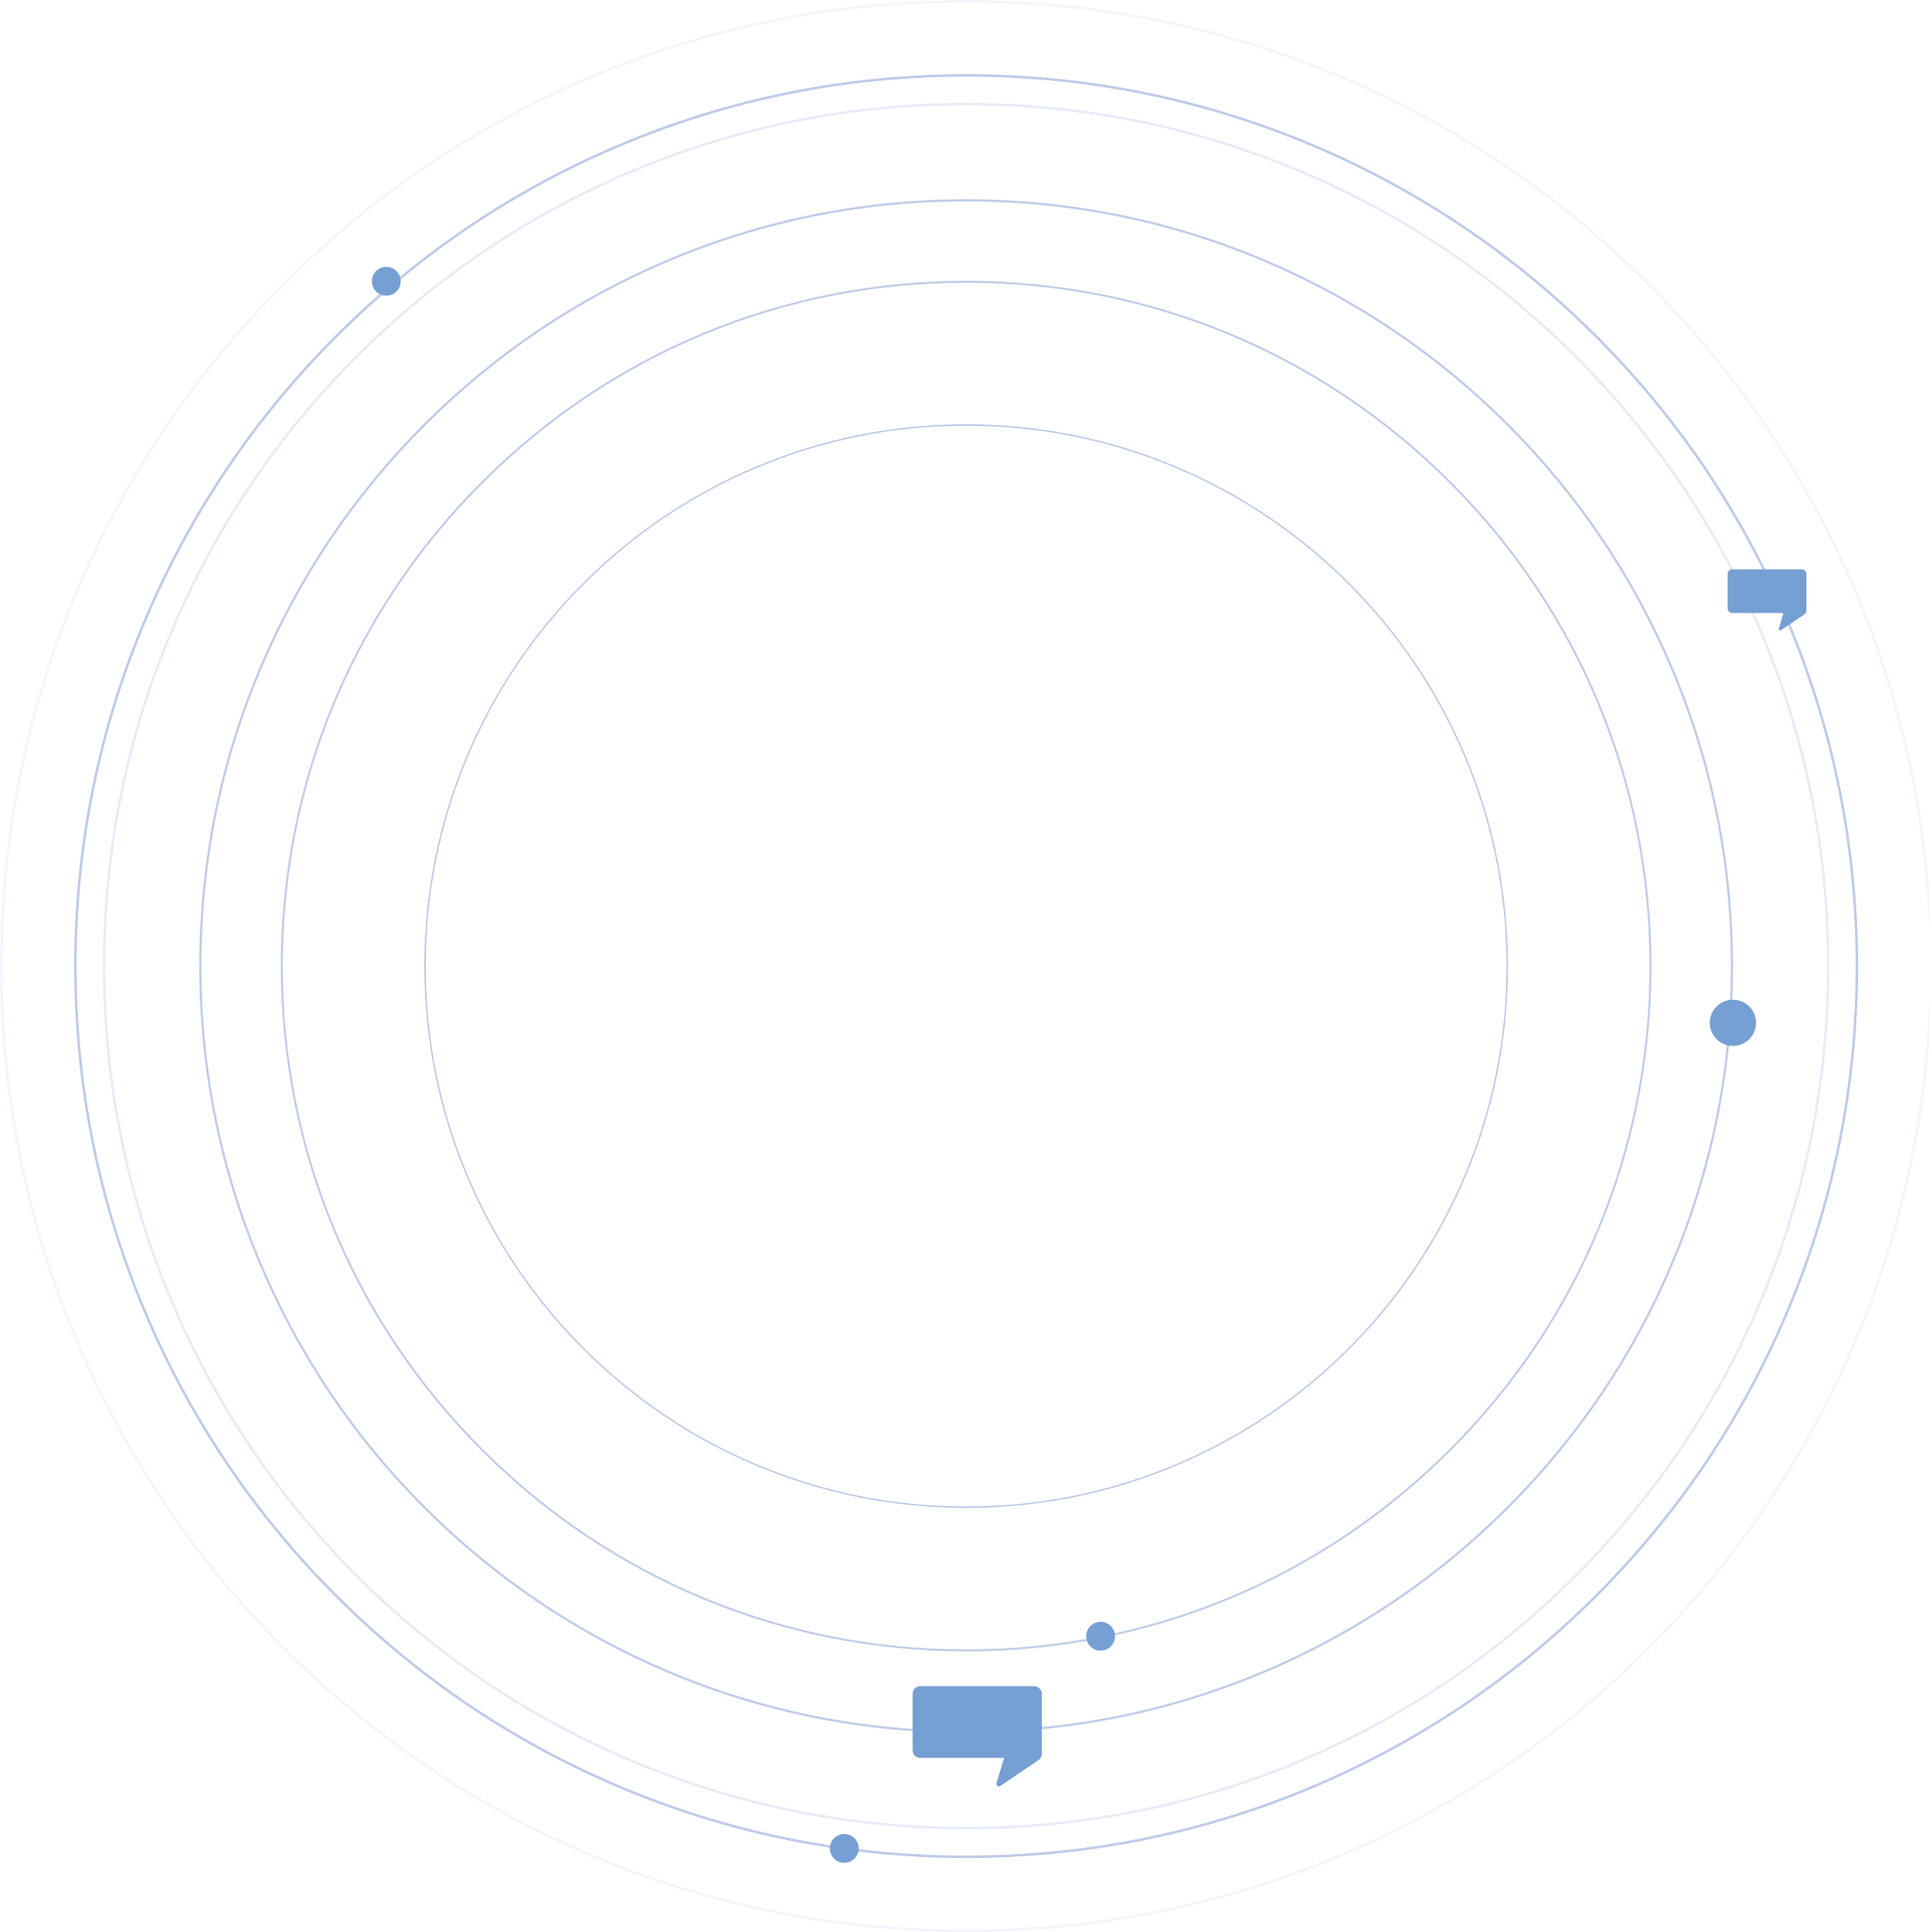 <?xml version="1.0" encoding="utf-8"?>
<!-- Generator: Adobe Illustrator 16.0.0, SVG Export Plug-In . SVG Version: 6.00 Build 0)  -->
<!DOCTYPE svg PUBLIC "-//W3C//DTD SVG 1.1//EN" "http://www.w3.org/Graphics/SVG/1.1/DTD/svg11.dtd">
<svg version="1.1" id="Layer_1" xmlns="http://www.w3.org/2000/svg" xmlns:xlink="http://www.w3.org/1999/xlink" x="0px" y="0px"
	 width="842.725px" height="844.157px" viewBox="0 0 842.725 844.157" enable-background="new 0 0 842.725 844.157"
	 xml:space="preserve">
<g>
	<path fill="#BDCAE8" d="M422.078,721.461c-79.967,0-155.147-31.141-211.692-87.686c-56.548-56.546-87.688-131.729-87.688-211.697
		c0-79.967,31.139-155.147,87.688-211.696c56.545-56.545,131.725-87.686,211.692-87.686c79.971,0,155.151,31.141,211.699,87.686
		c56.545,56.549,87.685,131.729,87.685,211.696c0,79.968-31.14,155.151-87.685,211.697
		C577.229,690.32,502.048,721.461,422.078,721.461z M422.078,123.531c-79.741,0-154.713,31.057-211.102,87.445
		c-56.389,56.388-87.44,131.356-87.44,211.102s31.052,154.717,87.44,211.103c56.388,56.389,131.36,87.443,211.102,87.443
		c79.746,0,154.718-31.055,211.105-87.443c56.389-56.386,87.439-131.357,87.439-211.103s-31.051-154.714-87.439-211.102
		C576.795,154.588,501.824,123.531,422.078,123.531z"/>
</g>
<g>
	<path fill="#BDCAE8" d="M422.078,757.102c-45.229,0-89.1-8.856-130.404-26.326c-39.896-16.875-75.721-41.032-106.491-71.799
		c-30.766-30.768-54.922-66.597-71.796-106.491c-17.471-41.304-26.33-85.179-26.33-130.407c0-45.226,8.859-89.103,26.33-130.404
		c16.874-39.896,41.031-75.726,71.796-106.492c30.77-30.77,66.596-54.924,106.491-71.797c41.305-17.47,85.175-26.329,130.404-26.329
		c45.23,0,89.104,8.859,130.408,26.329c39.896,16.873,75.725,41.027,106.491,71.797c30.766,30.767,54.923,66.597,71.8,106.492
		c17.468,41.302,26.328,85.179,26.328,130.404c0,45.229-8.86,89.104-26.328,130.407c-16.877,39.895-41.034,75.724-71.8,106.491
		c-30.767,30.767-66.595,54.924-106.491,71.799C511.181,748.245,467.308,757.102,422.078,757.102z M422.078,87.992
		c-45.104,0-88.852,8.833-130.038,26.254c-39.782,16.828-75.513,40.916-106.195,71.6c-30.683,30.681-54.771,66.407-71.598,106.193
		c-17.418,41.187-26.25,84.939-26.25,130.039c0,45.102,8.833,88.854,26.25,130.042c16.828,39.783,40.916,75.512,71.598,106.195
		c30.682,30.68,66.413,54.77,106.195,71.596c41.187,17.422,84.935,26.254,130.038,26.254c45.104,0,88.856-8.832,130.043-26.254
		c39.785-16.826,75.512-40.916,106.194-71.596c30.682-30.684,54.771-66.412,71.598-106.195
		c17.422-41.188,26.255-84.94,26.255-130.042c0-45.1-8.833-88.853-26.255-130.039c-16.827-39.786-40.916-75.513-71.598-106.193
		c-30.683-30.684-66.409-54.771-106.194-71.6C510.934,96.825,467.182,87.992,422.078,87.992z"/>
</g>
<g>
	<path fill="#BDCAE8" d="M422.078,658.79c-31.957,0-62.951-6.258-92.138-18.602c-28.185-11.922-53.499-28.99-75.238-50.729
		c-21.739-21.738-38.807-47.054-50.731-75.241c-12.343-29.182-18.602-60.183-18.602-92.14c0-31.954,6.259-62.957,18.602-92.138
		c11.924-28.188,28.992-53.503,50.731-75.242c21.739-21.74,47.053-38.808,75.238-50.728c29.187-12.345,60.181-18.604,92.138-18.604
		c31.958,0,62.96,6.259,92.142,18.604c28.185,11.92,53.502,28.987,75.241,50.728c21.74,21.739,38.808,47.054,50.729,75.242
		c12.343,29.181,18.602,60.184,18.602,92.138c0,31.957-6.259,62.958-18.602,92.14c-11.921,28.188-28.988,53.503-50.729,75.241
		c-21.739,21.739-47.057,38.808-75.241,50.729C485.038,652.532,454.036,658.79,422.078,658.79z M422.078,186.029
		c-31.866,0-62.777,6.242-91.879,18.551c-28.109,11.888-53.35,28.907-75.032,50.586c-21.678,21.678-38.697,46.924-50.586,75.033
		c-12.309,29.1-18.549,60.013-18.549,91.879c0,31.868,6.24,62.781,18.549,91.882c11.89,28.109,28.908,53.354,50.586,75.031
		c21.682,21.679,46.923,38.698,75.032,50.589c29.102,12.308,60.013,18.549,91.879,18.549c31.87,0,62.781-6.241,91.883-18.549
		c28.108-11.891,53.354-28.91,75.032-50.589c21.679-21.678,38.697-46.922,50.587-75.031c12.308-29.101,18.549-60.014,18.549-91.882
		c0-31.866-6.241-62.779-18.549-91.879c-11.89-28.109-28.908-53.355-50.587-75.033c-21.678-21.679-46.924-38.698-75.032-50.586
		C484.859,192.271,453.948,186.029,422.078,186.029z"/>
</g>
<g opacity="0.38">
	<path fill="#BDCAE8" d="M422.078,799.216c-50.914,0-100.301-9.972-146.798-29.637c-44.906-18.996-85.24-46.189-119.874-80.824
		c-34.638-34.636-61.829-74.969-80.827-119.877c-19.664-46.495-29.635-95.887-29.635-146.8c0-50.912,9.972-100.302,29.635-146.799
		c18.998-44.91,46.189-85.239,80.827-119.875c34.634-34.637,74.968-61.829,119.874-80.822
		c46.497-19.667,95.884-29.639,146.798-29.639c50.913,0,100.306,9.972,146.803,29.639c44.906,18.993,85.238,46.186,119.873,80.822
		c34.638,34.636,61.828,74.965,80.827,119.875c19.664,46.497,29.635,95.887,29.635,146.799c0,50.913-9.971,100.305-29.635,146.8
		c-18.999,44.908-46.189,85.241-80.827,119.877c-34.635,34.635-74.967,61.828-119.873,80.824
		C522.383,789.244,472.991,799.216,422.078,799.216z M422.078,45.999c-50.773,0-100.019,9.941-146.387,29.553
		c-44.78,18.942-85.003,46.058-119.539,80.597c-34.539,34.539-61.658,74.759-80.599,119.542
		c-19.611,46.366-29.555,95.618-29.555,146.388c0,50.771,9.944,100.024,29.555,146.389c18.941,44.784,46.06,85.003,80.599,119.543
		c34.535,34.538,74.758,61.654,119.539,80.596c46.368,19.611,95.614,29.554,146.387,29.554c50.772,0,100.023-9.942,146.391-29.554
		c44.785-18.941,85.003-46.058,119.542-80.596c34.54-34.54,61.654-74.759,80.595-119.543
		c19.611-46.364,29.556-95.618,29.556-146.389c0-50.77-9.944-100.021-29.556-146.388c-18.941-44.783-46.056-85.003-80.595-119.542
		c-34.539-34.539-74.757-61.654-119.542-80.597C522.101,55.94,472.85,45.999,422.078,45.999z"/>
</g>
<g opacity="0.18">
	<path fill="#BDCAE8" d="M422.078,844.157c-56.979,0-112.256-11.158-164.288-33.168c-50.263-21.26-95.401-51.693-134.162-90.455
		c-38.765-38.764-69.2-83.903-90.456-134.162C11.159,534.335,0,479.059,0,422.078C0,365.1,11.159,309.822,33.172,257.786
		c21.256-50.259,51.691-95.397,90.456-134.162c38.761-38.762,83.899-69.196,134.162-90.454C309.822,11.161,365.099,0,422.078,0
		c56.982,0,112.26,11.161,164.296,33.17c50.259,21.258,95.397,51.692,134.163,90.454c38.76,38.765,69.195,83.903,90.454,134.162
		C833,309.822,844.16,365.1,844.16,422.078c0,56.98-11.159,112.257-33.169,164.294c-21.259,50.259-51.694,95.398-90.454,134.162
		c-38.766,38.762-83.904,69.195-134.163,90.455C534.337,832.999,479.06,844.157,422.078,844.157z M422.078,1.181
		c-56.822,0-111.94,11.129-163.832,33.076c-50.118,21.199-95.13,51.548-133.785,90.203c-38.655,38.654-69.006,83.666-90.204,133.787
		C12.309,310.137,1.18,365.259,1.18,422.078c0,56.822,11.129,111.943,33.078,163.834c21.198,50.119,51.549,95.132,90.204,133.786
		c38.654,38.654,83.667,69.004,133.785,90.202c51.892,21.949,107.009,33.077,163.832,33.077S534.021,831.85,585.914,809.9
		c50.117-21.198,95.131-51.548,133.785-90.202s69.005-83.667,90.203-133.786c21.949-51.891,33.077-107.012,33.077-163.834
		c0-56.819-11.128-111.941-33.077-163.831c-21.198-50.121-51.549-95.133-90.203-133.787
		c-38.654-38.655-83.668-69.004-133.785-90.203C534.021,12.31,478.9,1.181,422.078,1.181z"/>
</g>
<g>
	<path fill="#BDCAE8" d="M422.078,811.765c-52.608,0-103.64-10.305-151.679-30.626c-46.406-19.626-88.08-47.723-123.868-83.511
		s-63.885-77.462-83.514-123.865c-20.319-48.044-30.622-99.076-30.622-151.685c0-52.604,10.302-103.641,30.622-151.683
		c19.629-46.402,47.727-88.076,83.514-123.863c35.788-35.788,77.461-63.888,123.868-83.516
		c48.039-20.319,99.071-30.621,151.679-30.621c52.607,0,103.643,10.302,151.687,30.621c46.403,19.628,88.076,47.728,123.864,83.516
		c35.787,35.787,63.884,77.461,83.511,123.863c20.322,48.042,30.625,99.078,30.625,151.683c0,52.608-10.303,103.641-30.625,151.685
		c-19.626,46.403-47.724,88.077-83.511,123.865c-35.788,35.788-77.461,63.885-123.864,83.511
		C525.721,801.46,474.685,811.765,422.078,811.765z M422.078,33.483c-52.459,0-103.35,10.276-151.256,30.538
		c-46.272,19.573-87.832,47.593-123.521,83.279c-35.685,35.688-63.706,77.246-83.279,123.521
		c-20.262,47.907-30.538,98.797-30.538,151.257c0,52.462,10.275,103.353,30.538,151.26c19.573,46.273,47.594,87.832,83.279,123.519
		c35.689,35.689,77.248,63.708,123.521,83.279c47.907,20.264,98.797,30.537,151.256,30.537c52.464,0,103.354-10.273,151.26-30.537
		c46.273-19.571,87.833-47.59,123.521-83.279c35.686-35.687,63.707-77.245,83.278-123.519
		c20.262-47.907,30.538-98.798,30.538-151.26c0-52.46-10.276-103.35-30.538-151.257c-19.571-46.274-47.593-87.832-83.278-123.521
		c-35.688-35.687-77.248-63.706-123.521-83.279C525.432,43.76,474.542,33.483,422.078,33.483z"/>
</g>
<g>
	<circle fill="#769FD4" cx="757.069" cy="446.858" r="10.097"/>
</g>
<g>
	<circle fill="#769FD4" cx="480.818" cy="714.85" r="6.302"/>
</g>
<g>
	<path fill="#769FD4" d="M375.058,806.479c0.588,3.432-1.717,6.689-5.146,7.279s-6.69-1.714-7.276-5.143
		c-0.589-3.434,1.713-6.689,5.143-7.279C371.21,800.745,374.468,803.05,375.058,806.479z"/>
</g>
<g>
	<path fill="#769FD4" d="M174.983,121.815c0.59,3.43-1.713,6.689-5.144,7.279c-3.431,0.589-6.689-1.715-7.279-5.146
		c-0.586-3.431,1.713-6.688,5.147-7.277C171.138,116.081,174.396,118.385,174.983,121.815z"/>
</g>
<g>
	<defs>
		<path id="XMLID_14_" d="M401.972,736.704h49.856c1.815,0,3.293,1.474,3.293,3.292v26.276c0,1.093-0.544,2.113-1.45,2.728
			l-16.653,11.254c-0.867,0.585-1.986-0.241-1.683-1.241l3.332-10.992h-36.695c-1.82,0-3.293-1.476-3.293-3.295v-24.729
			C398.679,738.178,400.152,736.704,401.972,736.704z"/>
	</defs>
	<use xlink:href="#XMLID_14_"  overflow="visible" fill="#769FD4"/>
	<clipPath id="XMLID_2_">
		<use xlink:href="#XMLID_14_"  overflow="visible"/>
	</clipPath>
</g>
<g>
	<defs>
		<path id="XMLID_15_" d="M756.789,248.719h30.396c1.107,0,2.006,0.899,2.006,2.008v16.021c0,0.665-0.331,1.29-0.883,1.664
			l-10.153,6.86c-0.53,0.357-1.212-0.146-1.024-0.756l2.029-6.703h-22.371c-1.111,0-2.011-0.898-2.011-2.008v-15.079
			C754.778,249.618,755.677,248.719,756.789,248.719z"/>
	</defs>
	<use xlink:href="#XMLID_15_"  overflow="visible" fill="#769FD4"/>
	<clipPath id="XMLID_3_">
		<use xlink:href="#XMLID_15_"  overflow="visible"/>
	</clipPath>
</g>
</svg>
